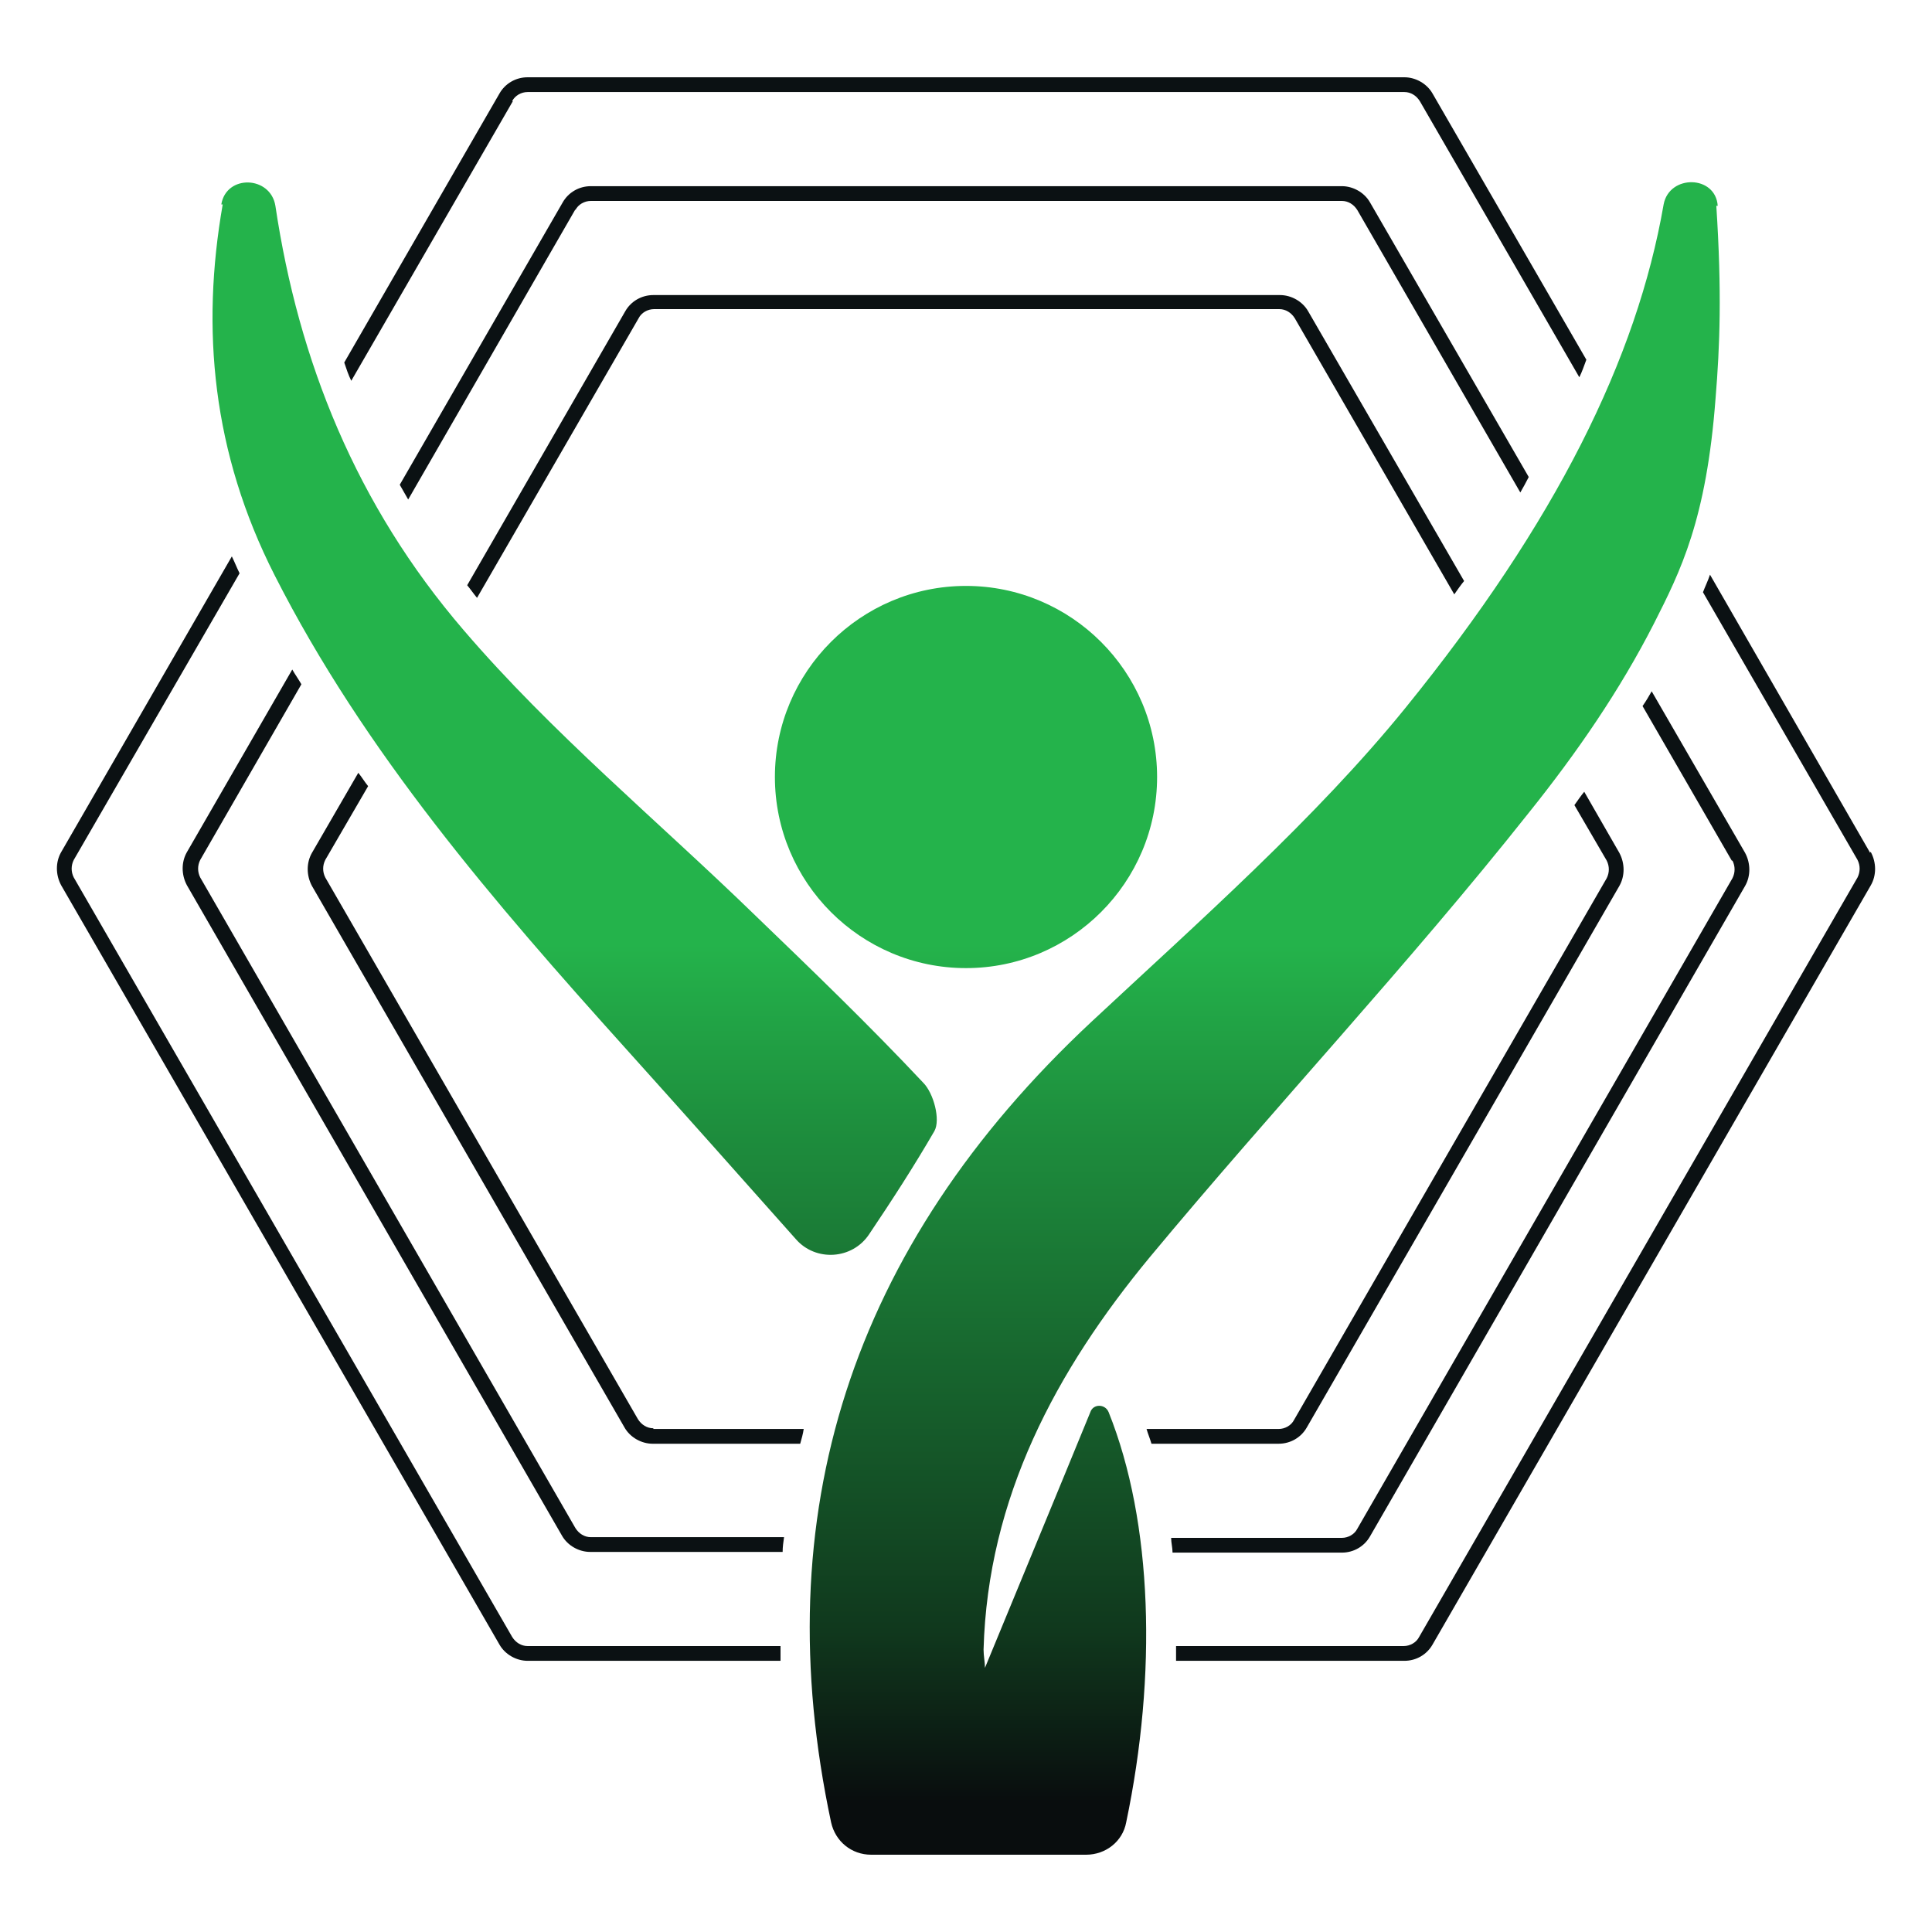 <svg xmlns="http://www.w3.org/2000/svg" xmlns:xlink="http://www.w3.org/1999/xlink" id="Layer_1" data-name="Layer 1" viewBox="0 0 275 275"><defs><style>      .cls-1 {        fill: #0b1113;      }      .cls-1, .cls-2, .cls-3 {        stroke-width: 0px;      }      .cls-2 {        fill: url(#linear-gradient);      }      .cls-3 {        display: none;        fill: #bfbfbf;      }    </style><linearGradient id="linear-gradient" x1="137.5" y1="439.5" x2="137.5" y2="317.5" gradientTransform="translate(0 574) scale(1 -1)" gradientUnits="userSpaceOnUse"><stop offset="0" stop-color="#24b34b"></stop><stop offset=".2" stop-color="#1e903e"></stop><stop offset=".8" stop-color="#10381d"></stop><stop offset="1" stop-color="#090d0e"></stop></linearGradient></defs><g><path class="cls-1" d="M111,234.3h-35.9c-.9,0-1.7-.5-2.2-1.3L10.5,124.9c-.4-.8-.4-1.7,0-2.5l23.6-40.8c-.4-.8-.7-1.6-1.1-2.4l-24.3,42.1c-.8,1.4-.8,3.2,0,4.7l62.4,108.1c.8,1.4,2.4,2.3,4,2.3h36v-2.1h-.1Z"></path><path class="cls-1" d="M72.9,14.4c.4-.8,1.3-1.3,2.2-1.3h124.8c.9,0,1.7.5,2.2,1.3l22.7,39.3c.4-.8.7-1.7,1-2.5l-21.9-37.9c-.8-1.4-2.4-2.3-4-2.3h-124.8c-1.7,0-3.2.9-4,2.3l-22.1,38.3c.3.9.6,1.8,1,2.6l23-39.8h0,0Z"></path><path class="cls-1" d="M266.2,121.4l-22.8-39.6c-.3.9-.7,1.7-1,2.5l22,38.1c.4.8.4,1.7,0,2.5l-62.4,108.1c-.4.8-1.3,1.3-2.2,1.3h-32.4v2.1h32.5c1.7,0,3.2-.9,4-2.3l62.4-108.1c.8-1.4.8-3.2,0-4.7h-.1Z"></path><path class="cls-1" d="M84.1,218.8c-.9,0-1.7-.5-2.2-1.3L28.5,124.9c-.4-.8-.4-1.7,0-2.5l14.4-25c-.4-.7-.9-1.4-1.3-2.1l-15,26c-.8,1.4-.8,3.2,0,4.7l53.4,92.6c.8,1.4,2.4,2.3,4,2.3h27.4c0-.7.1-1.4.2-2.1h-27.6.1Z"></path><path class="cls-1" d="M81.9,29.9c.4-.8,1.3-1.3,2.2-1.3h106.9c.9,0,1.7.5,2.2,1.3l23.2,40.2c.4-.7.8-1.4,1.2-2.2l-22.6-39.1c-.8-1.4-2.4-2.3-4-2.3h-106.9c-1.7,0-3.2.9-4,2.3l-23.2,40.2c.4.7.8,1.4,1.2,2.1l23.8-41.3h0Z"></path><path class="cls-1" d="M246.6,122.5c.4.8.4,1.7,0,2.5l-53.4,92.6c-.4.8-1.3,1.3-2.2,1.3h-24.3c0,.7.2,1.4.2,2.1h24.1c1.7,0,3.2-.9,4-2.3l53.4-92.6c.8-1.4.8-3.2,0-4.7l-13.3-23c-.4.7-.8,1.4-1.3,2.1l12.7,22h0Z"></path><path class="cls-1" d="M93,203.3c-.9,0-1.7-.5-2.2-1.3l-44.5-77.1c-.4-.8-.4-1.7,0-2.5l6.1-10.5c-.5-.6-.9-1.3-1.4-1.9l-6.6,11.4c-.8,1.4-.8,3.2,0,4.7l44.5,77.1c.8,1.4,2.4,2.3,4,2.3h21c.2-.7.4-1.4.5-2.1h-21.5.1Z"></path><path class="cls-1" d="M182,42h-89c-1.7,0-3.2.9-4,2.3l-22.5,39c.5.6.9,1.2,1.4,1.8l23-39.8c.4-.8,1.3-1.3,2.2-1.3h89c.9,0,1.7.5,2.2,1.3l22.7,39.3c.5-.7.9-1.3,1.4-1.9l-22.2-38.4c-.8-1.4-2.4-2.3-4-2.3h-.2Z"></path><path class="cls-1" d="M228.7,122.5c.4.8.4,1.7,0,2.5l-44.5,77.1c-.4.8-1.3,1.3-2.2,1.3h-18.8c.2.7.5,1.4.7,2.1h18.1c1.7,0,3.2-.9,4-2.3l44.5-77.1c.8-1.4.8-3.2,0-4.7l-5-8.7c-.5.6-.9,1.2-1.4,1.9l4.6,7.9h0Z"></path><path class="cls-2" d="M164.7,110.6c0,15-12.2,27.2-27.2,27.2s-27.2-12.2-27.2-27.2,12.2-27.2,27.2-27.2,27.2,12.2,27.2,27.2ZM244.5,29.3c-.3-4.4-6.9-4.5-7.7-.2-3.8,21.9-15.3,45.2-36.7,71.6-12.8,15.8-29.8,30.8-44.7,44.7-34.5,32.2-46.4,70.4-37.1,114,.6,2.7,2.9,4.6,5.7,4.6h30.6c2.8,0,5.2-1.9,5.7-4.6,4.4-21,3.8-42.7-2.5-58.4-.5-1.2-2.2-1.2-2.6,0-5.2,12.7-10.1,24.5-15,36.4,0-.8-.2-1.7-.2-2.6.6-21.6,10.3-39.7,23.7-55.9,17.7-21.3,36.7-41.5,53.9-63.2,6.9-8.6,13-17.5,17.8-26.9,3.8-7.5,7.5-14.8,8.8-32.2.6-7.3.9-15,.1-27.3h.2ZM31.5,29.1c.7-4.3,7-4.1,7.7.2,3.3,22.1,11.5,42.6,26.8,60.4,12.5,14.6,27.6,27.1,41.5,40.6,8.1,7.8,16.2,15.6,23.9,23.8,1.5,1.5,2.5,5.3,1.6,6.9-2.9,5-6,9.8-9.3,14.7-2.4,3.6-7.6,3.9-10.4.7-8-9-16-18-24.1-27-18.9-21-37.3-42.3-50.1-67.5-8.9-17.5-10.5-35.1-7.4-52.8h-.2Z"></path></g><path id="SPACER" class="cls-3" d="M157.3,215.7h-27.7v-3.2h12.9v-17h-12.9v-3.2h27.7v3.2h-11.6v17h11.6v3.2Z"></path><path id="SPACER-2" class="cls-3" d="M157.3,132.7h-27.7v-3.2h12.9v-17h-12.9v-3.2h27.7v3.2h-11.6v17h11.6v3.2Z"></path></svg>